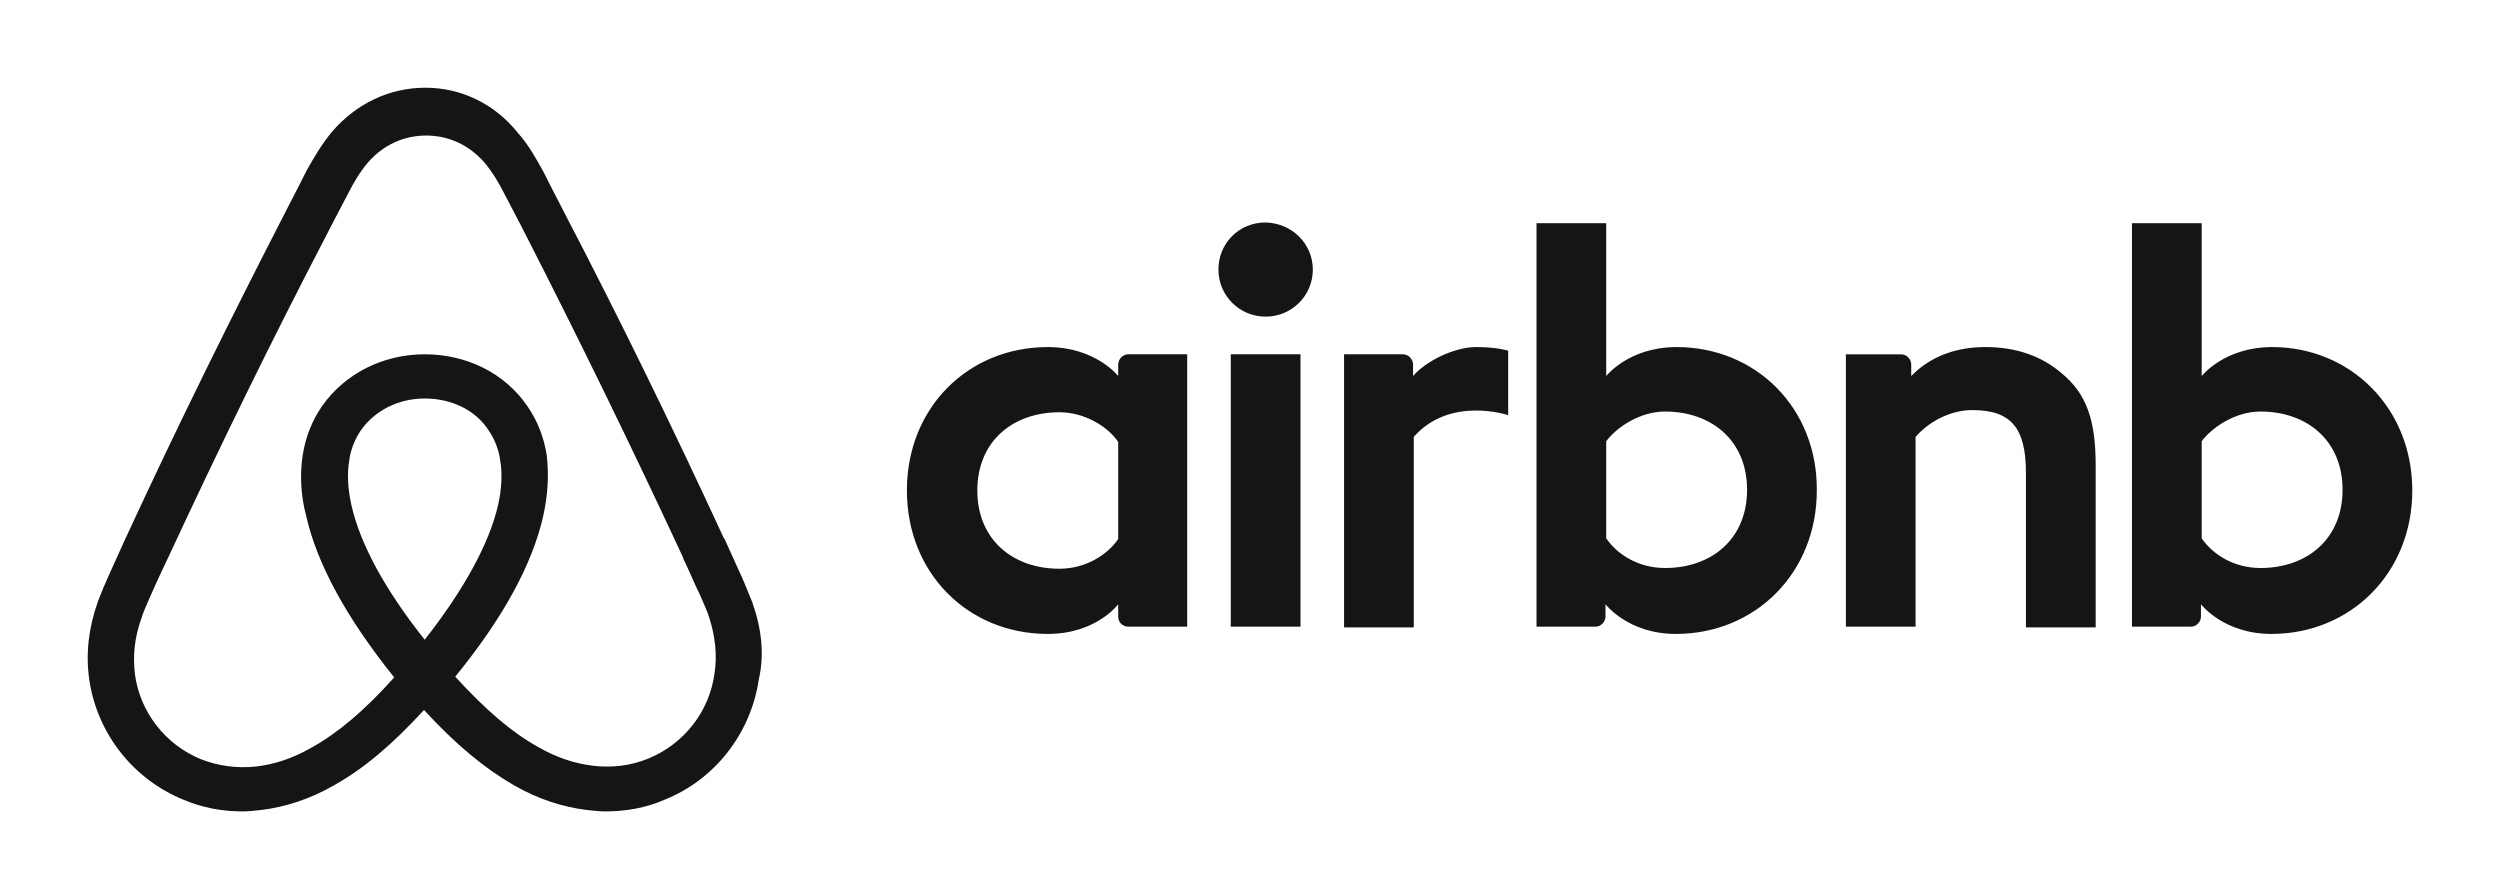 <?xml version="1.0" encoding="UTF-8"?>
<svg width="114px" height="40px" viewBox="0 0 114 40" version="1.1" xmlns="http://www.w3.org/2000/svg" xmlns:xlink="http://www.w3.org/1999/xlink">
    <!-- Generator: Sketch 55.2 (78181) - https://sketchapp.com -->
    <title>Logotypes/logo-airbnb-dark</title>
    <desc>Created with Sketch.</desc>
    <g id="Logotypes/logo-airbnb" stroke="none" stroke-width="1" fill="none" fill-rule="evenodd">
        <path d="M59.865,12.292 C59.865,13.481 58.905,14.439 57.712,14.439 C56.52,14.439 55.56,13.481 55.56,12.292 C55.56,11.102 56.487,10.145 57.712,10.145 C58.938,10.178 59.865,11.136 59.865,12.292 L59.865,12.292 Z M50.99,16.619 L50.99,17.148 C50.99,17.148 49.964,15.826 47.779,15.826 C44.169,15.826 41.354,18.568 41.354,22.366 C41.354,26.132 44.136,28.907 47.779,28.907 C49.997,28.907 50.99,27.553 50.99,27.553 L50.99,28.114 C50.99,28.378 51.19,28.576 51.454,28.576 L54.136,28.576 L54.136,16.155 L51.454,16.155 C51.19,16.156 50.99,16.388 50.99,16.619 L50.99,16.619 Z M50.99,24.58 C50.494,25.307 49.5,25.934 48.309,25.934 C46.189,25.934 44.566,24.613 44.566,22.366 C44.566,20.12 46.189,18.799 48.309,18.799 C49.468,18.799 50.527,19.46 50.99,20.153 L50.99,24.58 Z M56.123,16.156 L59.302,16.156 L59.302,28.577 L56.123,28.577 L56.123,16.156 L56.123,16.156 Z M103.609,15.826 C101.424,15.826 100.397,17.148 100.397,17.148 L100.397,10.178 L97.218,10.178 L97.218,28.577 L99.901,28.577 C100.166,28.577 100.364,28.346 100.364,28.114 L100.364,27.553 C100.364,27.553 101.391,28.907 103.576,28.907 C107.185,28.907 110,26.133 110,22.367 C110,18.602 107.185,15.826 103.609,15.826 L103.609,15.826 Z M103.079,25.901 C101.854,25.901 100.894,25.274 100.397,24.547 L100.397,20.12 C100.894,19.46 101.953,18.766 103.079,18.766 C105.199,18.766 106.821,20.087 106.821,22.333 C106.821,24.58 105.199,25.901 103.079,25.901 Z M95.563,21.211 L95.563,28.61 L92.383,28.61 L92.383,21.574 C92.383,19.526 91.721,18.7 89.934,18.7 C88.974,18.7 87.98,19.196 87.35,19.923 L87.35,28.577 L84.172,28.577 L84.172,16.157 L86.688,16.157 C86.953,16.157 87.152,16.388 87.152,16.619 L87.152,17.148 C88.079,16.19 89.304,15.826 90.529,15.826 C91.92,15.826 93.079,16.223 94.006,17.016 C95.132,17.941 95.563,19.13 95.563,21.211 L95.563,21.211 Z M76.455,15.826 C74.27,15.826 73.243,17.148 73.243,17.148 L73.243,10.178 L70.065,10.178 L70.065,28.577 L72.746,28.577 C73.011,28.577 73.21,28.346 73.21,28.114 L73.21,27.553 C73.21,27.553 74.237,28.907 76.422,28.907 C80.032,28.907 82.846,26.133 82.846,22.367 C82.88,18.601 80.065,15.826 76.455,15.826 L76.455,15.826 Z M75.925,25.901 C74.7,25.901 73.74,25.274 73.243,24.547 L73.243,20.12 C73.74,19.46 74.8,18.766 75.925,18.766 C78.045,18.766 79.667,20.087 79.667,22.333 C79.667,24.58 78.045,25.901 75.925,25.901 Z M67.316,15.826 C68.276,15.826 68.773,15.991 68.773,15.991 L68.773,18.931 C68.773,18.931 66.124,18.039 64.468,19.922 L64.468,28.61 L61.289,28.61 L61.289,16.156 L63.971,16.156 C64.236,16.156 64.435,16.388 64.435,16.619 L64.435,17.148 C65.031,16.454 66.323,15.826 67.316,15.826 L67.316,15.826 Z M34.301,27.454 C34.136,27.057 33.97,26.628 33.805,26.264 C33.539,25.67 33.275,25.108 33.043,24.58 L33.01,24.547 C30.725,19.592 28.275,14.571 25.692,9.616 L25.592,9.418 C25.321,8.904 25.056,8.386 24.798,7.865 C24.467,7.27 24.136,6.643 23.606,6.048 C22.546,4.727 21.023,4 19.401,4 C17.745,4 16.255,4.727 15.162,5.982 C14.665,6.576 14.301,7.204 13.97,7.799 C13.712,8.32 13.447,8.837 13.176,9.352 L13.076,9.55 C10.526,14.505 8.043,19.526 5.758,24.48 L5.725,24.546 C5.493,25.075 5.228,25.637 4.963,26.231 C4.797,26.594 4.632,26.991 4.467,27.42 C4.036,28.642 3.903,29.798 4.069,30.988 C4.433,33.465 6.089,35.546 8.374,36.471 C9.235,36.835 10.129,37 11.056,37 C11.321,37 11.652,36.967 11.917,36.934 C13.01,36.802 14.136,36.439 15.229,35.811 C16.587,35.051 17.878,33.961 19.335,32.376 C20.792,33.961 22.117,35.051 23.441,35.811 C24.535,36.439 25.66,36.802 26.753,36.934 C27.018,36.967 27.349,37 27.614,37 C28.541,37 29.468,36.835 30.296,36.471 C32.614,35.546 34.237,33.432 34.601,30.988 C34.864,29.832 34.732,28.676 34.301,27.454 L34.301,27.454 Z M19.367,29.171 C17.579,26.925 16.42,24.811 16.023,23.028 C15.857,22.268 15.824,21.607 15.924,21.012 C15.989,20.484 16.188,20.021 16.453,19.625 C17.083,18.734 18.142,18.172 19.368,18.172 C20.593,18.172 21.686,18.7 22.282,19.625 C22.547,20.021 22.745,20.484 22.812,21.012 C22.911,21.607 22.878,22.301 22.713,23.028 C22.314,24.778 21.155,26.892 19.367,29.171 Z M32.579,30.724 C32.348,32.441 31.188,33.928 29.566,34.589 C28.772,34.919 27.91,35.018 27.05,34.919 C26.222,34.82 25.394,34.555 24.533,34.06 C23.341,33.399 22.149,32.376 20.758,30.856 C22.943,28.181 24.268,25.736 24.765,23.556 C24.997,22.532 25.03,21.607 24.93,20.748 C24.798,19.922 24.5,19.162 24.036,18.502 C23.009,17.015 21.287,16.156 19.367,16.156 C17.447,16.156 15.725,17.048 14.698,18.502 C14.235,19.162 13.936,19.922 13.804,20.748 C13.672,21.607 13.704,22.565 13.969,23.556 C14.466,25.736 15.824,28.213 17.976,30.889 C16.618,32.408 15.393,33.433 14.201,34.093 C13.34,34.589 12.512,34.853 11.685,34.952 C10.791,35.051 9.929,34.919 9.168,34.622 C7.545,33.961 6.386,32.474 6.155,30.757 C6.055,29.931 6.121,29.106 6.453,28.181 C6.552,27.85 6.718,27.52 6.883,27.124 C7.115,26.595 7.379,26.033 7.645,25.472 L7.678,25.406 C9.963,20.484 12.413,15.463 14.963,10.574 L15.062,10.376 C15.327,9.881 15.592,9.352 15.857,8.857 C16.122,8.328 16.42,7.832 16.784,7.403 C17.48,6.611 18.407,6.181 19.433,6.181 C20.46,6.181 21.387,6.611 22.083,7.403 C22.447,7.833 22.745,8.329 23.01,8.857 C23.275,9.352 23.54,9.881 23.804,10.376 L23.904,10.574 C26.415,15.483 28.833,20.439 31.156,25.439 L31.156,25.472 C31.421,26.001 31.653,26.595 31.918,27.125 C32.083,27.52 32.249,27.85 32.348,28.181 C32.613,29.039 32.712,29.865 32.579,30.724 L32.579,30.724 Z" id="AirBnb" fill="#151515"></path>
    </g>
</svg>